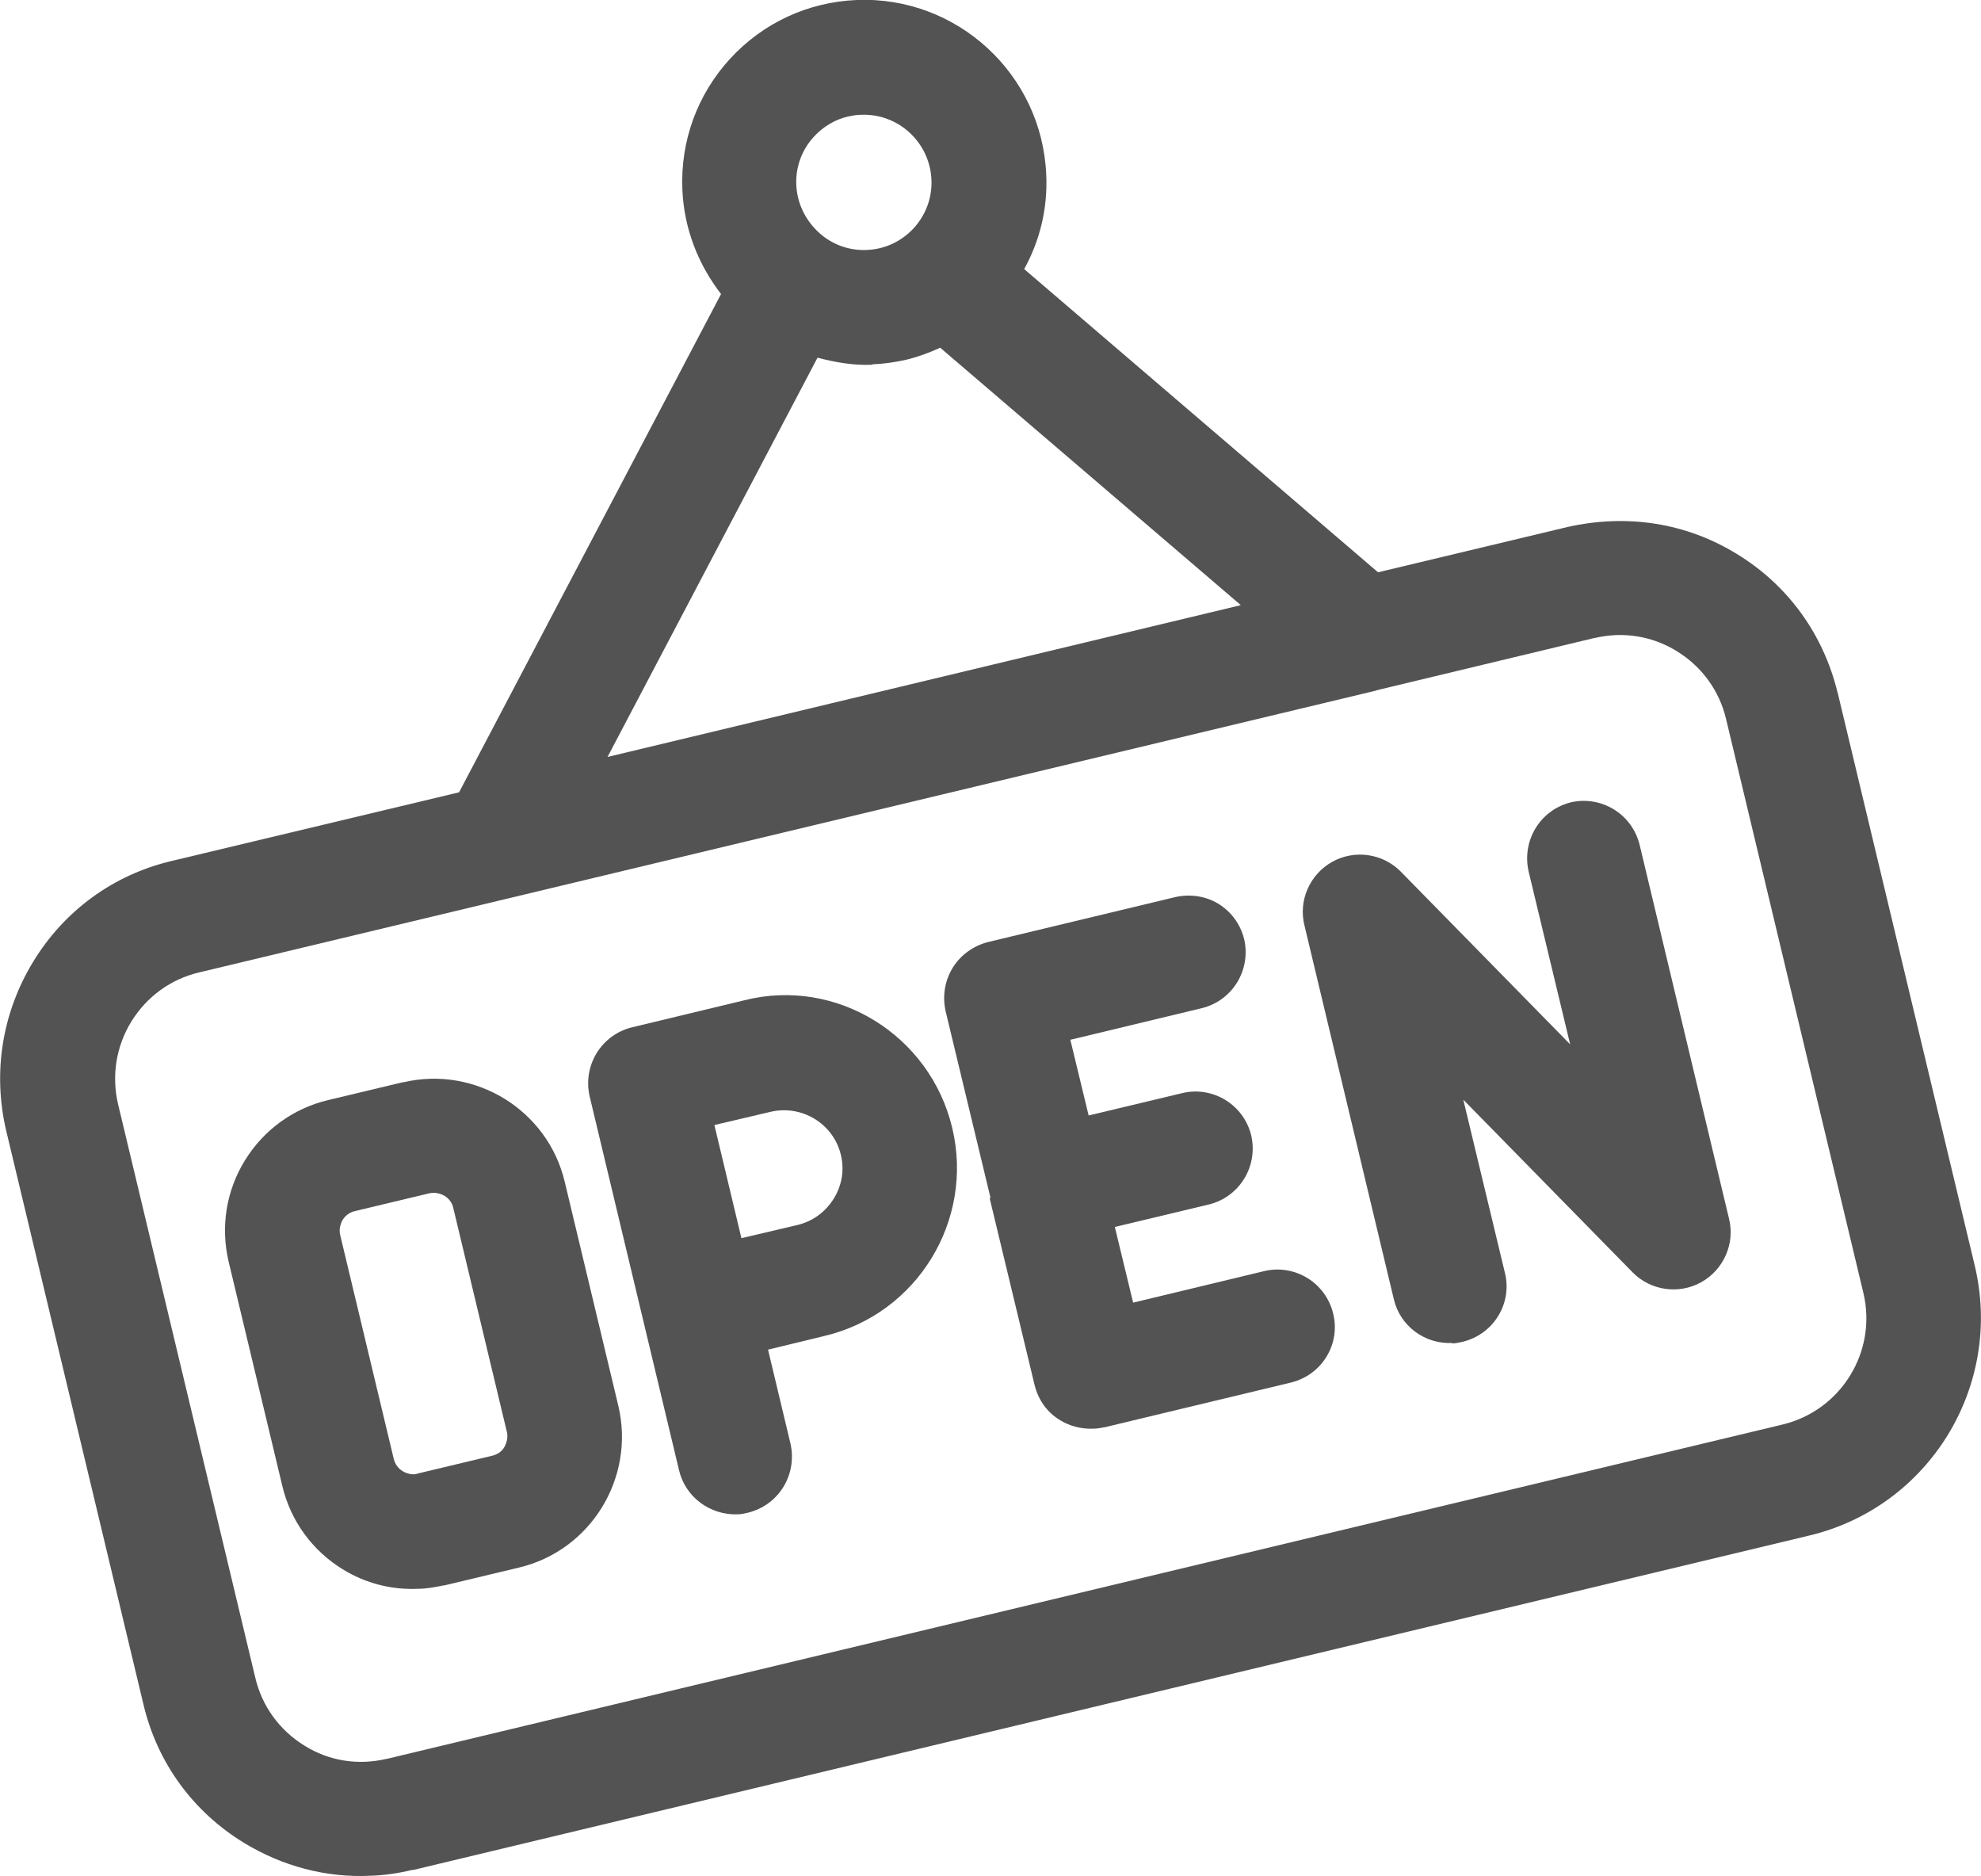 <?xml version="1.0" encoding="UTF-8"?>
<svg id="Layer_2" data-name="Layer 2" xmlns="http://www.w3.org/2000/svg" viewBox="0 0 47.64 45.11">
  <defs>
    <style>
      .cls-1 {
        fill: #535353;
      }

      .cls-2 {
        fill: none;
      }
    </style>
  </defs>
  <g id="Layer_2-2" data-name="Layer 2">
    <g>
      <path class="cls-2" d="M8.53,29.12c-.12.03-.23.11-.29.21-.07.11-.09.23-.06.36l1.29,5.39c.03.12.1.23.21.29.11.07.28.09.36.06l1.8-.43c.12-.03.23-.11.29-.21s.09-.23.06-.36l-1.29-5.39c-.05-.22-.25-.37-.48-.36h0s-.06,0-.09.01l-1.8.43Z"/>
      <path class="cls-2" d="M3.14,24.56c-.37.6-.48,1.3-.32,1.99l3.3,13.79c.16.68.58,1.26,1.18,1.63.59.37,1.3.48,1.97.32h.01s33.57-8.04,33.57-8.04c1.41-.34,2.28-1.76,1.94-3.17l-3.3-13.79c-.16-.68-.58-1.26-1.18-1.63-.45-.28-.96-.41-1.48-.39-.16,0-.33.03-.5.07h-.01s-5.25,1.26-5.25,1.26c0,0,0,0,0,0,0,0,0,0,0,0l-28.32,6.78c-.68.16-1.26.58-1.63,1.18ZM32.04,20.73c.54-.3,1.22-.2,1.65.24l4.07,4.15-1-4.16c-.09-.36-.03-.73.17-1.04.19-.31.5-.53.85-.62h0c.35-.08.72-.03,1.03.17.31.19.53.5.62.85l2.15,8.99c.14.6-.13,1.23-.67,1.53-.54.3-1.22.2-1.65-.24l-4.07-4.15,1,4.16c.09.36.03.73-.16,1.04-.19.31-.5.53-.85.62-.09.02-.18.03-.26.04h0c-.65.03-1.24-.42-1.4-1.05l-2.15-8.99c-.14-.6.13-1.23.67-1.53ZM22.89,23.28c.19-.31.5-.53.85-.62l4.5-1.08c.35-.08.73-.03,1.04.16.31.19.53.5.62.85.18.74-.28,1.48-1.02,1.66l-3.16.76.44,1.82,2.26-.54h0c.74-.17,1.48.28,1.65,1.02.18.74-.28,1.48-1.02,1.66l-2.26.54.44,1.82,3.16-.76h0c.74-.17,1.48.28,1.65,1.02.09.36.03.73-.16,1.04-.19.31-.5.53-.85.62l-4.5,1.08h-.02c-.08.02-.16.03-.25.04-.27.01-.54-.06-.78-.2-.31-.19-.53-.5-.62-.85l-1.08-4.49s0,0,0,0c0,0,0,0,0,0l-1.08-4.49c-.09-.36-.03-.73.17-1.04ZM15.2,24.7l2.7-.65c2.22-.56,4.47.84,5,3.07.53,2.23-.84,4.47-3.07,5l-1.36.33.54,2.26c.09.36.03.73-.17,1.04-.19.31-.5.53-.85.62-.09.02-.18.03-.26.04h0c-.66.03-1.24-.42-1.4-1.06l-2.15-8.99c-.18-.74.28-1.48,1.02-1.66ZM7.89,26.45l1.8-.43h.02c1.72-.41,3.46.66,3.87,2.39l1.29,5.39c.41,1.73-.66,3.47-2.39,3.89l-1.8.43h-.02c-.2.05-.4.08-.6.09h0c-.64.03-1.27-.14-1.82-.47-.73-.45-1.25-1.16-1.45-2l-1.29-5.39c-.2-.84-.06-1.7.39-2.44.45-.73,1.16-1.25,2-1.45Z"/>
      <path class="cls-2" d="M17.83,29.78l1.36-.32c.36-.09.67-.31.86-.63s.26-.69.17-1.06c-.18-.75-.93-1.21-1.68-1.03h0s-1.36.33-1.36.33l.65,2.72Z"/>
      <path class="cls-2" d="M29.83,14.55l-7.23-6.19c-.26.12-.53.22-.82.29-.26.06-.54.1-.82.11h0c-.46.02-.9-.05-1.32-.17l-5.05,9.6,15.23-3.65Z"/>
      <path class="cls-2" d="M20.72,2.75c-.1,0-.21.02-.3.04-.31.07-.6.24-.82.48-.3.32-.45.74-.43,1.17.02.43.21.83.53,1.13s.74.45,1.17.43c.89-.03,1.59-.8,1.56-1.69-.04-.9-.8-1.6-1.7-1.56Z"/>
      <path class="cls-1" d="M44.19,16.65c-.34-1.4-1.19-2.58-2.42-3.33-1.22-.75-2.64-.97-4.07-.65l-4.56,1.09-8.51-7.29c.37-.67.57-1.45.53-2.27C25.06,1.78,23.01-.1,20.6,0c-1.17.05-2.25.55-3.04,1.41-.79.86-1.2,1.98-1.15,3.15.04.95.39,1.81.93,2.51l-6.3,11.98-6.91,1.65c-1.4.33-2.58,1.19-3.33,2.42-.75,1.23-.98,2.67-.65,4.07l3.3,13.79c.33,1.4,1.19,2.58,2.42,3.33.92.56,1.97.84,3.03.79h0c.34-.01.68-.06,1.01-.14h.03s33.57-8.04,33.57-8.04c2.89-.69,4.67-3.6,3.98-6.49l-3.3-13.79ZM33.09,16.6s0,0,0,0c0,0,0,0,0,0l5.25-1.26h.01c.17-.04.33-.06.5-.07.52-.02,1.03.11,1.48.39.6.37,1.02.95,1.18,1.63l3.3,13.79c.34,1.41-.53,2.83-1.94,3.17l-33.57,8.04h-.01c-.68.16-1.38.05-1.97-.32-.6-.37-1.02-.95-1.18-1.63l-3.3-13.79c-.16-.68-.05-1.39.32-1.99s.95-1.02,1.63-1.18l28.32-6.78ZM20.85,6.01c-.43.02-.85-.13-1.17-.43s-.51-.7-.53-1.13c-.02-.43.13-.85.43-1.17.22-.24.51-.41.82-.48.1-.02.2-.04.3-.04.9-.04,1.66.66,1.7,1.56.04.9-.67,1.66-1.56,1.69ZM20.97,8.76h0c.28-.01.55-.05.82-.11.29-.07.56-.17.82-.29l7.23,6.19-15.23,3.65,5.05-9.6c.42.11.86.19,1.32.17Z"/>
      <path class="cls-1" d="M6.79,35.73c.2.84.72,1.55,1.45,2,.55.34,1.18.5,1.82.47h0c.2,0,.4-.04.6-.08h.02s1.8-.43,1.8-.43c1.73-.41,2.8-2.16,2.39-3.89l-1.29-5.39c-.41-1.72-2.15-2.79-3.87-2.39h-.02s-1.8.43-1.8.43c-.84.2-1.55.72-2,1.45-.45.73-.59,1.6-.39,2.44l1.29,5.39ZM10.42,28.68c.23,0,.43.14.48.36l1.29,5.39c.03.12,0,.25-.06.36s-.17.18-.29.21l-1.8.43c-.08.04-.25.01-.36-.06-.11-.07-.18-.17-.21-.29l-1.29-5.39c-.03-.12,0-.25.06-.36.07-.11.17-.18.29-.21l1.8-.43s.06-.01.09-.01h0Z"/>
      <path class="cls-1" d="M17.73,36.41h0c.09,0,.17-.02.26-.04.36-.09.66-.31.85-.62.19-.31.25-.68.17-1.04l-.54-2.26,1.36-.33c2.23-.53,3.6-2.78,3.07-5-.53-2.23-2.78-3.63-5-3.07l-2.7.65c-.74.18-1.19.92-1.02,1.66l2.15,8.99c.15.64.74,1.08,1.4,1.06ZM18.54,26.73c.75-.17,1.5.29,1.68,1.03.09.36.03.74-.17,1.06s-.5.54-.86.63l-1.36.32-.65-2.72,1.36-.32h0Z"/>
      <path class="cls-1" d="M23.8,28.81s0,0,0,0l1.08,4.49c.09.36.3.66.62.85.23.14.5.21.78.2.08,0,.17-.01.25-.03h.02s4.5-1.08,4.5-1.08c.36-.09.66-.31.85-.62.19-.31.25-.68.16-1.04-.18-.74-.92-1.19-1.65-1.02h0s-3.16.76-3.16.76l-.44-1.82,2.26-.54c.74-.18,1.19-.92,1.02-1.66-.18-.74-.92-1.19-1.65-1.02h0s-2.26.54-2.26.54l-.44-1.82,3.16-.76c.74-.18,1.19-.92,1.02-1.66-.09-.36-.31-.66-.62-.85-.31-.19-.69-.24-1.04-.16l-4.5,1.08c-.35.09-.66.31-.85.62-.19.31-.25.68-.17,1.04l1.08,4.49s0,0,0,0Z"/>
      <path class="cls-1" d="M34.92,32.3h0c.09,0,.17-.02.26-.04.36-.09.66-.31.85-.62.19-.31.25-.68.16-1.04l-1-4.16,4.07,4.15c.43.44,1.11.54,1.65.24.54-.3.82-.93.67-1.53l-2.15-8.99c-.09-.36-.31-.66-.62-.85-.31-.19-.68-.25-1.03-.17h0c-.36.09-.66.31-.85.62-.19.31-.25.68-.17,1.04l1,4.16-4.07-4.15c-.43-.44-1.11-.54-1.65-.24-.54.3-.82.93-.67,1.53l2.15,8.99c.15.64.74,1.08,1.4,1.05Z"/>
    </g>
  </g>
</svg>
